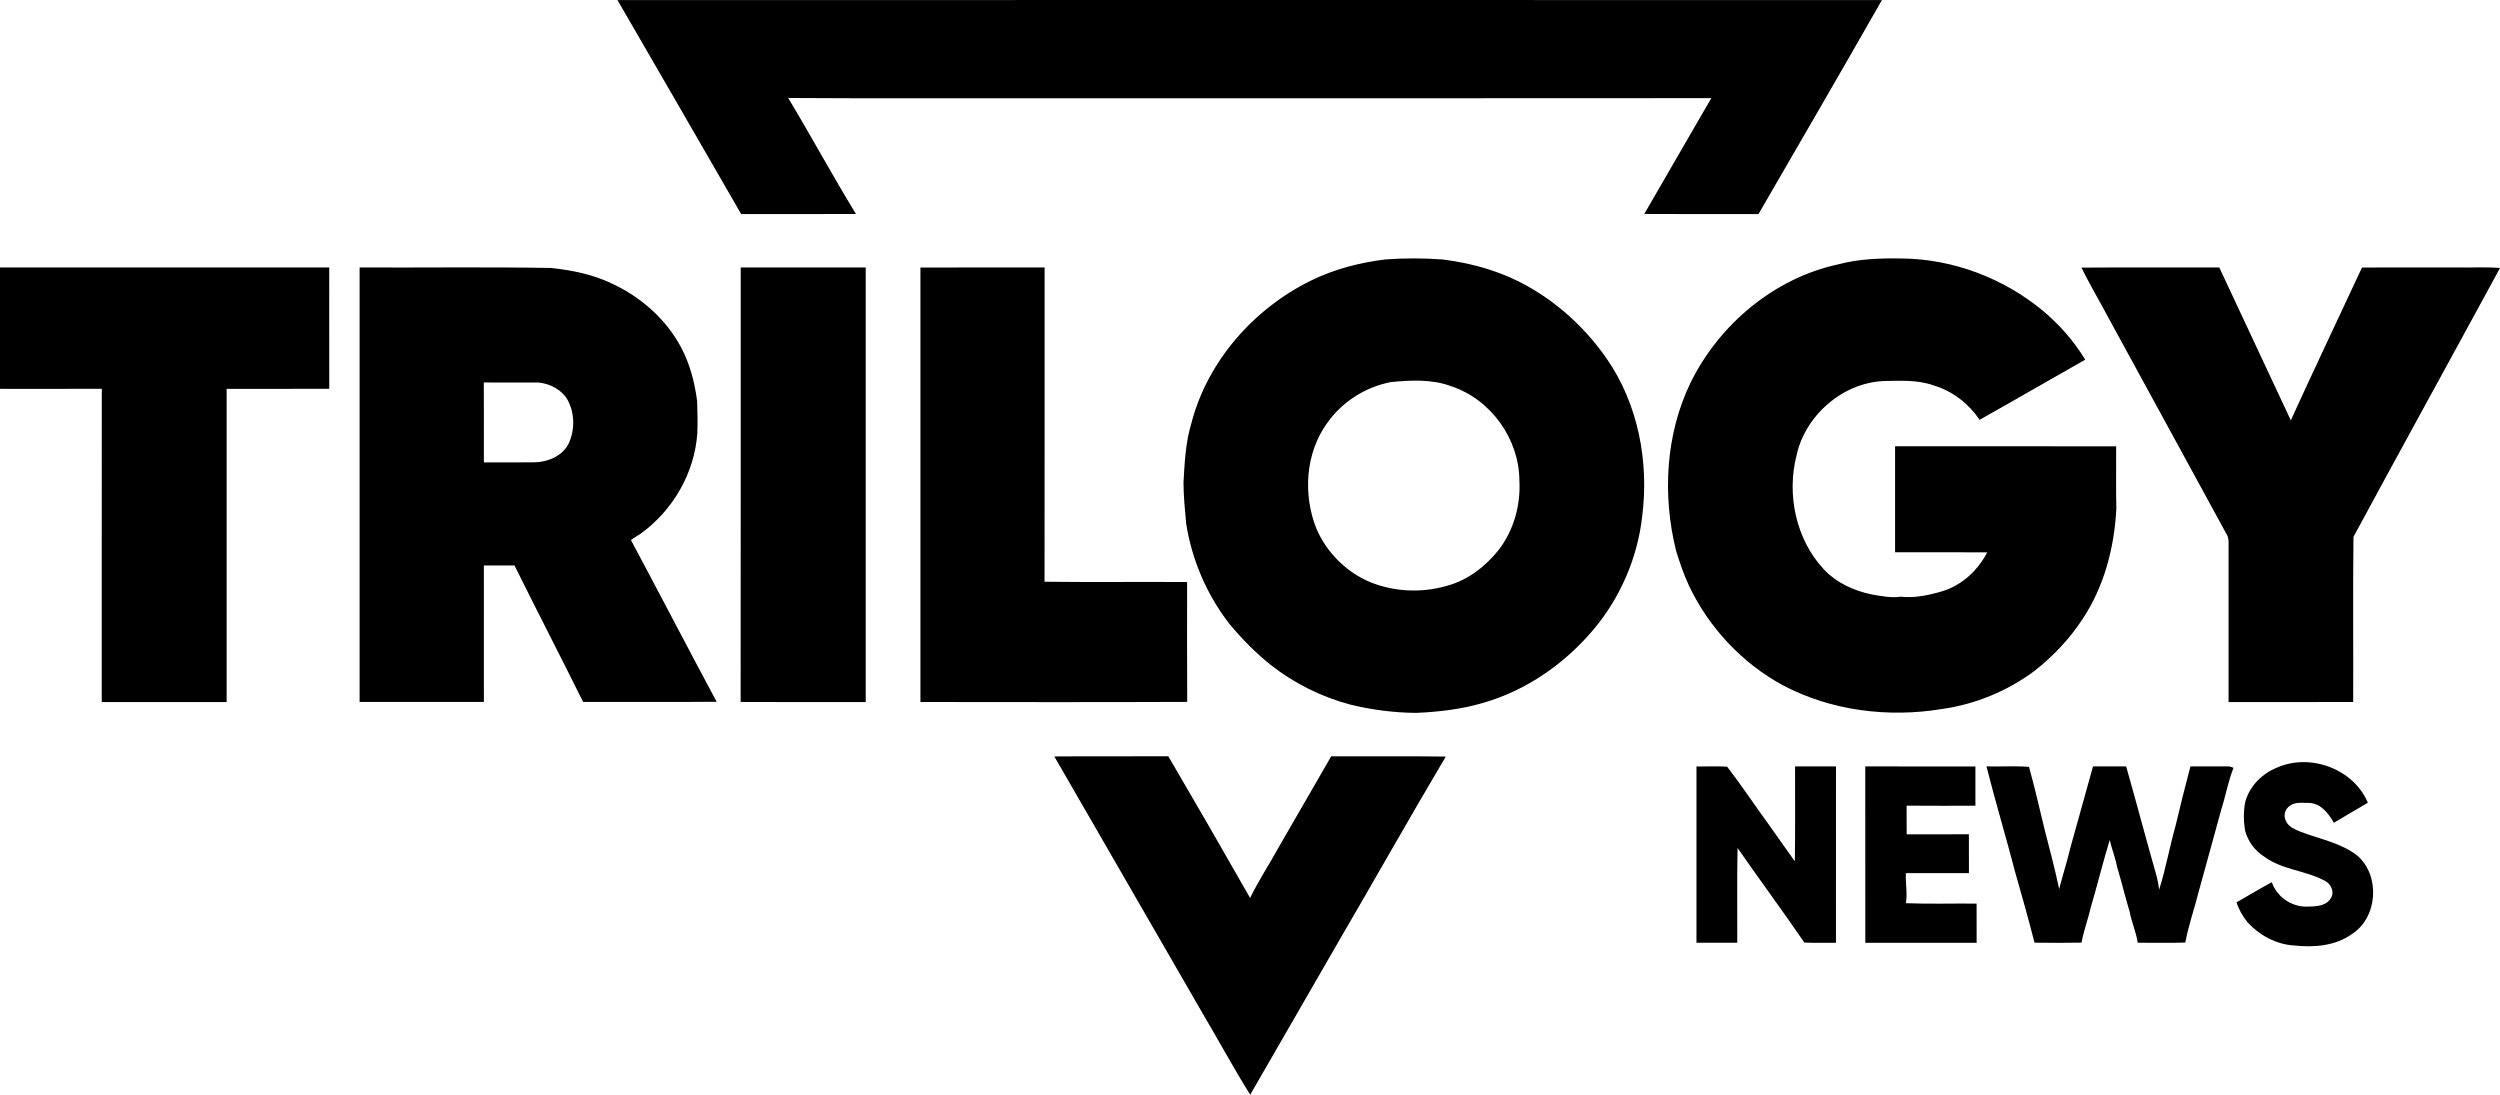 <?xml version="1.0" encoding="UTF-8"?>
<!DOCTYPE svg PUBLIC "-//W3C//DTD SVG 1.1//EN" "http://www.w3.org/Graphics/SVG/1.1/DTD/svg11.dtd">
<!-- Creator: CorelDRAW -->
<svg xmlns="http://www.w3.org/2000/svg" xml:space="preserve" width="467.974mm" height="204.924mm" version="1.1" style="shape-rendering:geometricPrecision; text-rendering:geometricPrecision; image-rendering:optimizeQuality; fill-rule:evenodd; clip-rule:evenodd"
viewBox="0 0 3101.49 1358.13"
 xmlns:xlink="http://www.w3.org/1999/xlink"
 xmlns:xodm="http://www.corel.com/coreldraw/odm/2003">
 <defs>
  <style type="text/css">
   <![CDATA[
    .fil0 {fill:black;fill-rule:nonzero}
   ]]>
  </style>
 </defs>
 <g id="Layer_x0020_1">
  <path class="fil0" d="M446.12 331.83c79.21,0.35 158.45,-0.77 237.66,0.61 25.86,2.81 51.86,7.95 75.42,19.38 35.72,16.51 66.96,43.91 85.57,78.81 11.18,20.76 17.09,43.95 20.11,67.22 0.49,13.19 0.68,26.4 0.21,39.61 -3.39,49.26 -30.21,95.6 -70.09,124.48 -4.14,2.6 -8.25,5.24 -12.25,8.02 35.65,66.77 70.54,133.95 106.33,200.65 -55.22,0.47 -110.45,0.07 -165.67,0.19 -28.03,-56.6 -57.12,-112.67 -85.13,-169.3 -12.67,-0.02 -25.34,0 -37.99,-0.02 0.02,56.44 -0.02,112.86 0.02,169.3 -51.39,0.09 -102.78,0 -154.19,0.05 0,-179.68 0.02,-359.33 0,-538.99zm154.1 142.69l0 0c0.19,33.04 0.02,66.1 0.07,99.16 20.86,-0.12 41.73,0.19 62.59,-0.14 16.76,-0.23 35.07,-7.76 42.74,-23.57 7.62,-16.76 7.48,-37.13 -1.29,-53.45 -7.22,-13.12 -22.05,-20.65 -36.57,-21.98 -22.52,-0.02 -45.03,0.14 -67.55,-0.02zm1118.47 -152.67c23.59,-1.73 47.3,-1.66 70.89,0.02 39.63,4.84 78.79,16.67 113,37.53 35.68,21.46 66.52,50.85 90.29,84.99 39.54,56.63 53.05,128.66 44.4,196.51 -5.8,51.16 -27.07,100.42 -60.16,139.86 -35.87,42.69 -83.68,75.99 -137.52,91.35 -26.79,7.86 -54.76,11.06 -82.6,12.3 -27.64,-0.21 -55.2,-3.76 -82.04,-10.36 -35.63,-9.42 -69.21,-26.3 -98.27,-48.91 -18.96,-15.24 -36.15,-32.59 -51.62,-51.32 -27.94,-36.05 -46.39,-79.12 -53.49,-124.15 -1.52,-17.11 -3.34,-34.28 -3.32,-51.46 1.43,-24.53 2.55,-49.4 9.75,-73.06 19.99,-77.18 77.34,-142.08 148.3,-177.01 28.94,-14.19 60.48,-22.38 92.4,-26.28zm6.76 152.16l0 0c-31.47,6.06 -60.39,24.46 -78.86,50.67 -27.38,37.62 -30.32,89.57 -13.12,132.03 12.74,28.9 36.59,52.77 65.7,65.21 30.14,12.39 64.48,13.96 95.79,4.86 25.95,-6.92 48.09,-24.1 64.6,-44.94 18.56,-24.34 27.14,-55.6 25.39,-86.04 -0.35,-51.41 -35.56,-100.46 -84.45,-116.6 -23.89,-8.98 -50.13,-7.6 -75.05,-5.19zm-959.41 -473.9c522.9,-0.16 1045.78,-0.12 1568.66,-0.02 -50.59,88.73 -101.89,177.08 -153.12,265.46 -47.23,-0.02 -94.48,0.21 -141.71,-0.12 27.89,-47.79 55.27,-95.86 83.16,-143.67 -265.39,0.33 -530.78,0.05 -796.17,0.14 -116.34,-0.21 -232.7,0.44 -349.02,-0.33 28.64,47.56 55.06,96.49 84.03,143.88 -47.46,0.33 -94.9,0 -142.34,0.16 -51.2,-88.49 -102.08,-177.15 -153.49,-265.51zm1514.2 327.91c26.12,-6.97 53.31,-7.88 80.17,-7.32 62.78,0.77 124.71,24.36 173.13,64.09 20.95,17.4 39.28,38.13 53.38,61.44 -43.77,24.67 -87.16,50.01 -131.02,74.56 -13.58,-20.06 -33.64,-35.75 -56.98,-42.6 -19.87,-7.27 -41.31,-5.75 -62.05,-5.49 -51.13,2.38 -97.17,42.44 -108.09,92.19 -12.35,48.49 -0.96,103.55 33.27,140.8 15.83,17.18 37.92,27.35 60.6,31.89 11.64,1.96 23.43,4.44 35.3,2.66 17.37,1.96 34.88,-1.82 51.53,-6.71 24.43,-7.34 44.26,-25.88 55.86,-48.3 -38.11,-0.19 -76.2,-0.02 -114.31,-0.07 0,-43.84 0,-87.68 0,-131.51 91.42,0.05 182.83,-0.14 274.27,0.09 0.07,25.77 -0.35,51.51 0.23,77.27 -2.43,47.91 -14.89,96.14 -41.59,136.47 -16.04,24.81 -36.64,46.46 -59.81,64.74 -33.67,25.13 -73.67,41.59 -115.27,47.44 -66.52,10.87 -137.38,2.15 -197.26,-29.65 -50.43,-27.42 -91.39,-71.24 -116.06,-123 -6.69,-14.24 -11.71,-29.18 -16.32,-44.19 -16.86,-68.48 -12.98,-143.37 17.79,-207.48 35.56,-72.57 103.62,-130.06 183.21,-147.32zm-2280.24 3.83c136.14,-0.07 272.29,-0.02 408.43,-0.02 0.02,50.15 -0.07,100.33 0.05,150.48 -42.46,0.21 -84.89,0.05 -127.33,0.09 0.02,129.53 0,259.08 0,388.6 -51.65,-0.02 -103.29,0.05 -154.94,-0.02 0.07,-129.55 -0.09,-259.1 0.07,-388.65 -42.08,0.14 -84.17,0.05 -126.28,0.05 0.02,-50.17 0.02,-100.35 0,-150.52zm918.92 -0.05c51.72,0.02 103.41,0 155.1,0.02 0,179.72 0.02,359.45 0,539.17 -51.74,-0.09 -103.48,0.19 -155.2,-0.14 0.23,-179.68 0.02,-359.36 0.09,-539.06zm222.95 0.14c51.34,-0.28 102.71,-0.05 154.05,-0.12 -0.05,129.95 0.09,259.92 -0.07,389.87 58.94,0.7 117.91,0 176.87,0.37 0.02,49.57 -0.21,99.13 0.12,148.7 -110.33,0.49 -220.64,0.21 -330.97,0.14 0,-179.65 0,-359.31 0,-538.96zm1440.42 0.07c56.98,-0.44 113.98,-0.09 170.96,-0.16 29.67,63.15 59.01,126.46 88.73,189.61 28.92,-63.41 58.87,-126.39 88.33,-189.57 39.16,-0.19 78.32,-0.02 117.46,-0.07 17.89,0.37 35.87,-0.82 53.73,0.65 -60.39,111.29 -121.65,222.16 -181.78,333.54 -0.84,68.25 -0.07,136.56 -0.37,204.86 -51.53,0.28 -103.06,0.02 -154.59,0.14 -0.02,-62.92 -0.05,-125.81 0,-188.7 -0.28,-6.8 1.31,-14.31 -2.85,-20.29 -48.28,-88.73 -96.86,-177.29 -145.19,-265.97 -11.25,-21.46 -23.89,-42.25 -34.42,-64.04zm-1274.28 606.44c47.13,-0.4 94.27,0.07 141.4,-0.23 34.14,58.38 68.04,116.97 101.45,175.77 10.47,-21.44 23.73,-41.48 35.23,-62.43 21.79,-37.74 43.6,-75.47 65.37,-113.25 47.39,0.19 94.78,-0.4 142.18,0.3 -45.17,76.13 -88.61,153.35 -133.22,229.83 -36.4,63.27 -73.04,126.39 -109.42,189.68 -20.86,-33.32 -39.47,-68.01 -59.53,-101.82 -61.14,-105.98 -122.33,-211.9 -183.47,-317.86zm1517.55 13.56c41.06,-17.82 94.57,2.2 112.02,43.89 -14.05,8.32 -28.27,16.39 -42.25,24.85 -6.38,-11.46 -15.88,-23.78 -30.04,-24.64 -8.11,0.23 -17.3,-1.78 -24.29,3.39 -5.92,3.83 -8.65,12.02 -5.33,18.45 3.04,8.11 11.97,11.11 19.24,14.24 23.64,9.07 49.92,13.51 70.12,29.76 28.03,24.95 24.74,75.87 -6.8,96.56 -20.58,14.94 -47.02,17.11 -71.57,14.52 -22.77,-1.24 -44.12,-12.86 -59.13,-29.74 -5.52,-7.25 -10.17,-15.1 -12.86,-23.82 14.52,-8.39 28.97,-17 43.72,-25.02 6.15,17.72 23.5,30.16 42.29,30.32 10.85,-0.19 25.7,0.09 31.31,-11.27 4.4,-7.2 -0.44,-17.07 -7.46,-20.64 -23.92,-13 -52.98,-13.58 -75.33,-29.95 -11.57,-7.29 -20.04,-18.66 -23.8,-31.77 -2.1,-11.9 -2.31,-24.2 0,-36.08 5.31,-19.9 21.23,-35.68 40.17,-43.04zm-720.89 -1.17c12.65,0.23 25.39,-0.56 38.04,0.33 18,23.31 34.35,48.21 51.86,72.03 10.55,15.22 21.46,30.21 32.12,45.38 0.65,-39.23 0.09,-78.51 0.28,-117.77 16.9,0 33.83,-0.02 50.76,0 -0.05,72.95 0.05,145.89 -0.05,218.84 -13.07,-0.16 -26.12,0.26 -39.16,-0.28 -27.1,-39.49 -55.58,-78.04 -82.91,-117.37 -0.8,39.19 -0.14,78.39 -0.35,117.58 -16.88,0.07 -33.74,0.09 -50.62,-0.02 0.02,-72.92 0,-145.82 0.02,-218.72zm209.39 -0.02c45.54,0.02 91.09,-0.07 136.63,0.05 -0.05,16.25 0,32.5 0,48.75 -28.45,-0.07 -56.91,0.16 -85.36,-0.12 0.05,11.85 -0.07,23.71 0.09,35.58 25.72,-0.14 51.46,-0.05 77.18,-0.07 0.07,16.06 0.02,32.12 0.05,48.19 -26.09,0.02 -52.16,-0.05 -78.21,0.02 -0.68,12.44 2.06,24.9 0.07,37.27 29.16,1.19 58.43,0.16 87.65,0.51 0.09,16.2 0.02,32.41 0.05,48.63 -46.04,0.02 -92.07,-0.05 -138.11,0.02 -0.12,-72.95 0,-145.89 -0.05,-218.84zm150.34 0c17.58,0.37 35.28,-0.82 52.79,0.58 7.06,25.74 13.19,51.74 19.34,77.69 6.29,24.53 12.84,48.98 18.05,73.77 4.3,-16.51 9.49,-32.8 13.47,-49.38 1.22,-4.19 2.38,-8.37 3.46,-12.58 8.6,-29.95 16.53,-60.13 25.06,-90.13 13.7,0.07 27.4,0.07 41.13,0 12.86,45.24 24.78,90.74 37.74,135.93 1.47,5.59 2.5,11.29 3.16,17.07 8.21,-25.67 12.79,-52.32 20.13,-78.25 5.92,-24.99 12.11,-49.89 18.73,-74.72 15.01,0.05 30.02,0.02 45.05,-0.02 2.92,-0.16 5.7,0.44 8.37,1.85 -6.52,16.23 -9.47,33.69 -14.8,50.36 -9.24,34.16 -18.84,68.2 -28.15,102.34 -5.35,21.39 -12.81,42.34 -16.83,64.01 -19.69,0.61 -39.4,0.23 -59.08,0.21 -1.82,-13.19 -7.58,-25.37 -9.98,-38.44 -5.56,-18.4 -10.01,-37.08 -15.52,-55.5 -2.2,-11.41 -6.59,-22.26 -9.21,-33.55 -8.46,27.78 -15.34,55.97 -23.54,83.82 -3.37,14.61 -8.7,28.73 -11.41,43.53 -19.43,0.42 -38.9,0.3 -58.33,0.07 -7.48,-29.09 -15.57,-58.08 -23.85,-86.95 -11.43,-44.03 -24.64,-87.58 -35.75,-131.7z"/>
 </g>
</svg>

